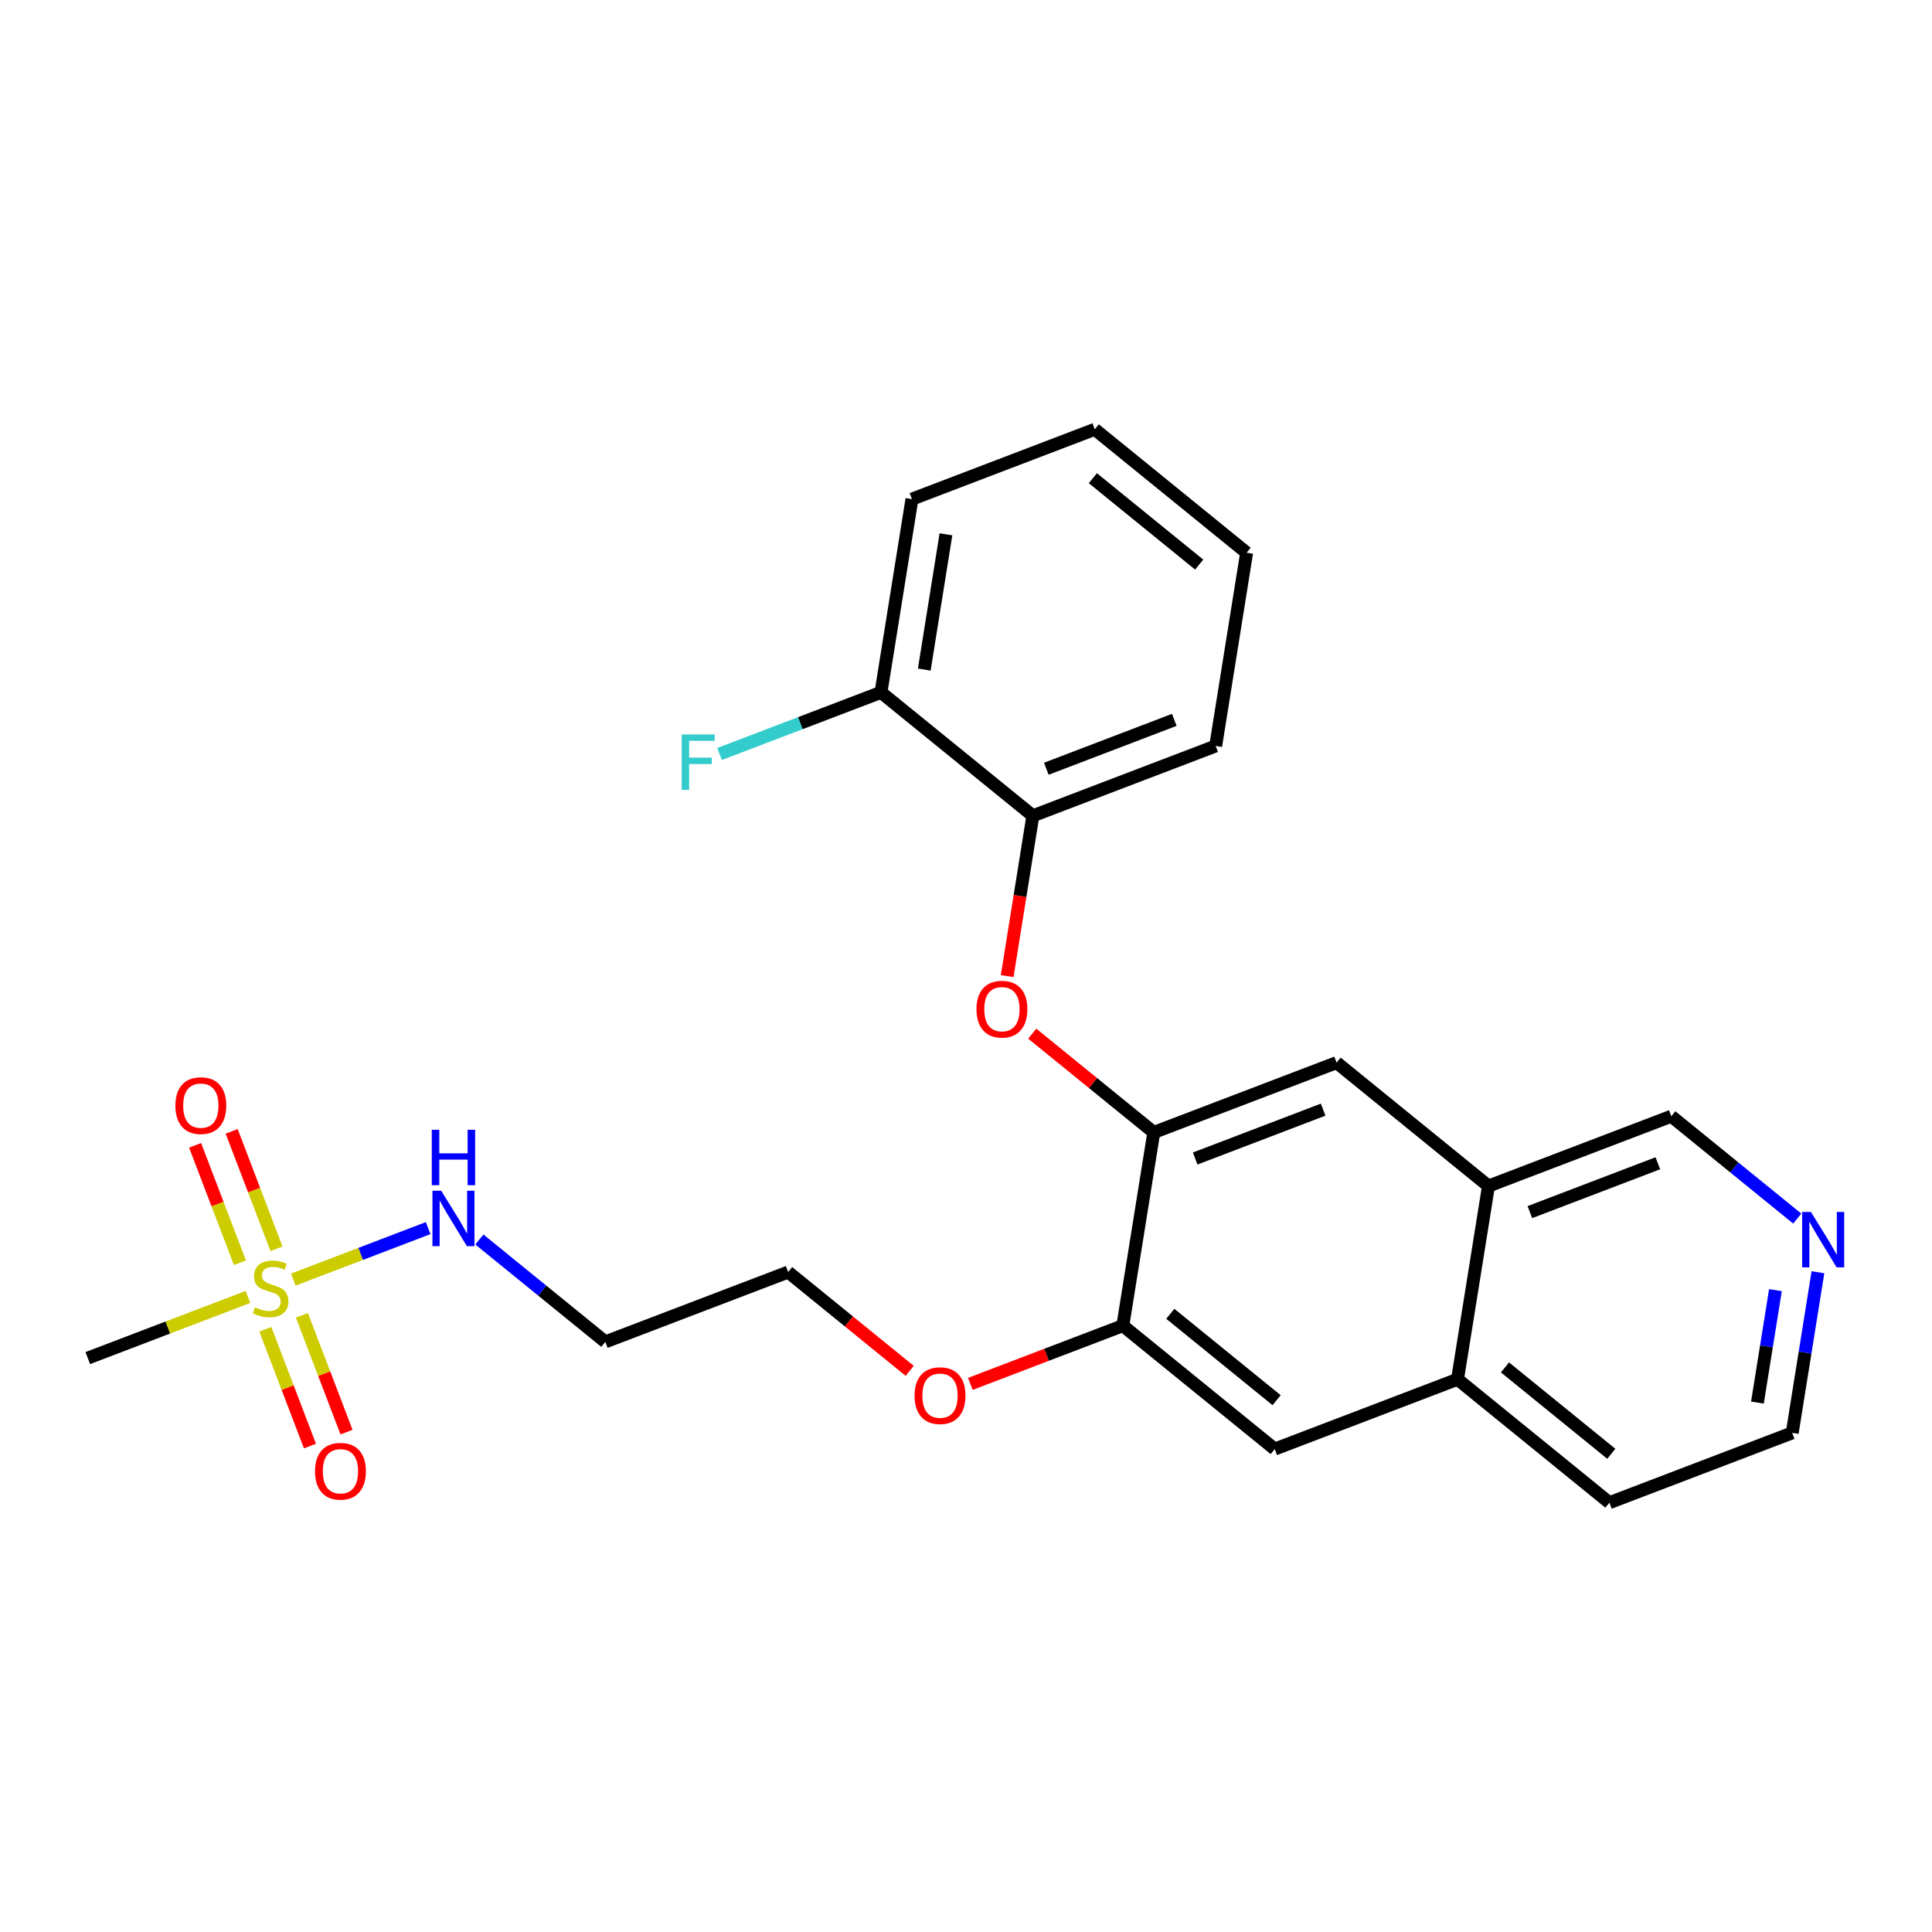 <?xml version='1.0' encoding='iso-8859-1'?>
<svg version='1.1' baseProfile='full'
              xmlns='http://www.w3.org/2000/svg'
                      xmlns:rdkit='http://www.rdkit.org/xml'
                      xmlns:xlink='http://www.w3.org/1999/xlink'
                  xml:space='preserve'
width='300px' height='300px' viewBox='0 0 300 300'>
<!-- END OF HEADER -->
<rect style='opacity:1.0;fill:#FFFFFF;stroke:none' width='300' height='300' x='0' y='0'> </rect>
<rect style='opacity:1.0;fill:#FFFFFF;stroke:none' width='300' height='300' x='0' y='0'> </rect>
<path class='bond-0 atom-0 atom-1' d='M 13.636,210.882 L 26.071,206.134' style='fill:none;fill-rule:evenodd;stroke:#000000;stroke-width:2.0px;stroke-linecap:butt;stroke-linejoin:miter;stroke-opacity:1' />
<path class='bond-0 atom-0 atom-1' d='M 26.071,206.134 L 38.506,201.385' style='fill:none;fill-rule:evenodd;stroke:#CCCC00;stroke-width:2.0px;stroke-linecap:butt;stroke-linejoin:miter;stroke-opacity:1' />
<path class='bond-1 atom-1 atom-2' d='M 41.203,206.407 L 44.666,215.475' style='fill:none;fill-rule:evenodd;stroke:#CCCC00;stroke-width:2.0px;stroke-linecap:butt;stroke-linejoin:miter;stroke-opacity:1' />
<path class='bond-1 atom-1 atom-2' d='M 44.666,215.475 L 48.129,224.544' style='fill:none;fill-rule:evenodd;stroke:#FF0000;stroke-width:2.0px;stroke-linecap:butt;stroke-linejoin:miter;stroke-opacity:1' />
<path class='bond-1 atom-1 atom-2' d='M 46.88,204.239 L 50.343,213.307' style='fill:none;fill-rule:evenodd;stroke:#CCCC00;stroke-width:2.0px;stroke-linecap:butt;stroke-linejoin:miter;stroke-opacity:1' />
<path class='bond-1 atom-1 atom-2' d='M 50.343,213.307 L 53.806,222.376' style='fill:none;fill-rule:evenodd;stroke:#FF0000;stroke-width:2.0px;stroke-linecap:butt;stroke-linejoin:miter;stroke-opacity:1' />
<path class='bond-2 atom-1 atom-3' d='M 42.935,193.907 L 39.454,184.793' style='fill:none;fill-rule:evenodd;stroke:#CCCC00;stroke-width:2.0px;stroke-linecap:butt;stroke-linejoin:miter;stroke-opacity:1' />
<path class='bond-2 atom-1 atom-3' d='M 39.454,184.793 L 35.974,175.679' style='fill:none;fill-rule:evenodd;stroke:#FF0000;stroke-width:2.0px;stroke-linecap:butt;stroke-linejoin:miter;stroke-opacity:1' />
<path class='bond-2 atom-1 atom-3' d='M 37.257,196.075 L 33.777,186.961' style='fill:none;fill-rule:evenodd;stroke:#CCCC00;stroke-width:2.0px;stroke-linecap:butt;stroke-linejoin:miter;stroke-opacity:1' />
<path class='bond-2 atom-1 atom-3' d='M 33.777,186.961 L 30.296,177.847' style='fill:none;fill-rule:evenodd;stroke:#FF0000;stroke-width:2.0px;stroke-linecap:butt;stroke-linejoin:miter;stroke-opacity:1' />
<path class='bond-3 atom-1 atom-4' d='M 45.543,198.698 L 56.013,194.7' style='fill:none;fill-rule:evenodd;stroke:#CCCC00;stroke-width:2.0px;stroke-linecap:butt;stroke-linejoin:miter;stroke-opacity:1' />
<path class='bond-3 atom-1 atom-4' d='M 56.013,194.7 L 66.483,190.701' style='fill:none;fill-rule:evenodd;stroke:#0000FF;stroke-width:2.0px;stroke-linecap:butt;stroke-linejoin:miter;stroke-opacity:1' />
<path class='bond-4 atom-4 atom-5' d='M 74.436,192.471 L 84.215,200.418' style='fill:none;fill-rule:evenodd;stroke:#0000FF;stroke-width:2.0px;stroke-linecap:butt;stroke-linejoin:miter;stroke-opacity:1' />
<path class='bond-4 atom-4 atom-5' d='M 84.215,200.418 L 93.995,208.365' style='fill:none;fill-rule:evenodd;stroke:#000000;stroke-width:2.0px;stroke-linecap:butt;stroke-linejoin:miter;stroke-opacity:1' />
<path class='bond-5 atom-5 atom-6' d='M 93.995,208.365 L 122.383,197.525' style='fill:none;fill-rule:evenodd;stroke:#000000;stroke-width:2.0px;stroke-linecap:butt;stroke-linejoin:miter;stroke-opacity:1' />
<path class='bond-6 atom-6 atom-7' d='M 122.383,197.525 L 131.819,205.193' style='fill:none;fill-rule:evenodd;stroke:#000000;stroke-width:2.0px;stroke-linecap:butt;stroke-linejoin:miter;stroke-opacity:1' />
<path class='bond-6 atom-6 atom-7' d='M 131.819,205.193 L 141.255,212.861' style='fill:none;fill-rule:evenodd;stroke:#FF0000;stroke-width:2.0px;stroke-linecap:butt;stroke-linejoin:miter;stroke-opacity:1' />
<path class='bond-7 atom-7 atom-8' d='M 150.675,214.89 L 162.514,210.369' style='fill:none;fill-rule:evenodd;stroke:#FF0000;stroke-width:2.0px;stroke-linecap:butt;stroke-linejoin:miter;stroke-opacity:1' />
<path class='bond-7 atom-7 atom-8' d='M 162.514,210.369 L 174.353,205.848' style='fill:none;fill-rule:evenodd;stroke:#000000;stroke-width:2.0px;stroke-linecap:butt;stroke-linejoin:miter;stroke-opacity:1' />
<path class='bond-8 atom-8 atom-9' d='M 174.353,205.848 L 197.936,225.013' style='fill:none;fill-rule:evenodd;stroke:#000000;stroke-width:2.0px;stroke-linecap:butt;stroke-linejoin:miter;stroke-opacity:1' />
<path class='bond-8 atom-8 atom-9' d='M 181.724,204.007 L 198.231,217.422' style='fill:none;fill-rule:evenodd;stroke:#000000;stroke-width:2.0px;stroke-linecap:butt;stroke-linejoin:miter;stroke-opacity:1' />
<path class='bond-25 atom-17 atom-8' d='M 179.159,175.843 L 174.353,205.848' style='fill:none;fill-rule:evenodd;stroke:#000000;stroke-width:2.0px;stroke-linecap:butt;stroke-linejoin:miter;stroke-opacity:1' />
<path class='bond-9 atom-9 atom-10' d='M 197.936,225.013 L 226.324,214.172' style='fill:none;fill-rule:evenodd;stroke:#000000;stroke-width:2.0px;stroke-linecap:butt;stroke-linejoin:miter;stroke-opacity:1' />
<path class='bond-10 atom-10 atom-11' d='M 226.324,214.172 L 249.906,233.337' style='fill:none;fill-rule:evenodd;stroke:#000000;stroke-width:2.0px;stroke-linecap:butt;stroke-linejoin:miter;stroke-opacity:1' />
<path class='bond-10 atom-10 atom-11' d='M 233.694,212.33 L 250.202,225.745' style='fill:none;fill-rule:evenodd;stroke:#000000;stroke-width:2.0px;stroke-linecap:butt;stroke-linejoin:miter;stroke-opacity:1' />
<path class='bond-27 atom-15 atom-10' d='M 231.13,184.167 L 226.324,214.172' style='fill:none;fill-rule:evenodd;stroke:#000000;stroke-width:2.0px;stroke-linecap:butt;stroke-linejoin:miter;stroke-opacity:1' />
<path class='bond-11 atom-11 atom-12' d='M 249.906,233.337 L 278.294,222.496' style='fill:none;fill-rule:evenodd;stroke:#000000;stroke-width:2.0px;stroke-linecap:butt;stroke-linejoin:miter;stroke-opacity:1' />
<path class='bond-12 atom-12 atom-13' d='M 278.294,222.496 L 280.292,210.025' style='fill:none;fill-rule:evenodd;stroke:#000000;stroke-width:2.0px;stroke-linecap:butt;stroke-linejoin:miter;stroke-opacity:1' />
<path class='bond-12 atom-12 atom-13' d='M 280.292,210.025 L 282.289,197.553' style='fill:none;fill-rule:evenodd;stroke:#0000FF;stroke-width:2.0px;stroke-linecap:butt;stroke-linejoin:miter;stroke-opacity:1' />
<path class='bond-12 atom-12 atom-13' d='M 272.892,217.793 L 274.291,209.063' style='fill:none;fill-rule:evenodd;stroke:#000000;stroke-width:2.0px;stroke-linecap:butt;stroke-linejoin:miter;stroke-opacity:1' />
<path class='bond-12 atom-12 atom-13' d='M 274.291,209.063 L 275.689,200.334' style='fill:none;fill-rule:evenodd;stroke:#0000FF;stroke-width:2.0px;stroke-linecap:butt;stroke-linejoin:miter;stroke-opacity:1' />
<path class='bond-13 atom-13 atom-14' d='M 279.077,189.221 L 269.297,181.274' style='fill:none;fill-rule:evenodd;stroke:#0000FF;stroke-width:2.0px;stroke-linecap:butt;stroke-linejoin:miter;stroke-opacity:1' />
<path class='bond-13 atom-13 atom-14' d='M 269.297,181.274 L 259.518,173.326' style='fill:none;fill-rule:evenodd;stroke:#000000;stroke-width:2.0px;stroke-linecap:butt;stroke-linejoin:miter;stroke-opacity:1' />
<path class='bond-14 atom-14 atom-15' d='M 259.518,173.326 L 231.13,184.167' style='fill:none;fill-rule:evenodd;stroke:#000000;stroke-width:2.0px;stroke-linecap:butt;stroke-linejoin:miter;stroke-opacity:1' />
<path class='bond-14 atom-14 atom-15' d='M 257.428,180.63 L 237.556,188.219' style='fill:none;fill-rule:evenodd;stroke:#000000;stroke-width:2.0px;stroke-linecap:butt;stroke-linejoin:miter;stroke-opacity:1' />
<path class='bond-15 atom-15 atom-16' d='M 231.13,184.167 L 207.547,165.003' style='fill:none;fill-rule:evenodd;stroke:#000000;stroke-width:2.0px;stroke-linecap:butt;stroke-linejoin:miter;stroke-opacity:1' />
<path class='bond-16 atom-16 atom-17' d='M 207.547,165.003 L 179.159,175.843' style='fill:none;fill-rule:evenodd;stroke:#000000;stroke-width:2.0px;stroke-linecap:butt;stroke-linejoin:miter;stroke-opacity:1' />
<path class='bond-16 atom-16 atom-17' d='M 205.457,172.306 L 185.585,179.895' style='fill:none;fill-rule:evenodd;stroke:#000000;stroke-width:2.0px;stroke-linecap:butt;stroke-linejoin:miter;stroke-opacity:1' />
<path class='bond-17 atom-17 atom-18' d='M 179.159,175.843 L 169.723,168.175' style='fill:none;fill-rule:evenodd;stroke:#000000;stroke-width:2.0px;stroke-linecap:butt;stroke-linejoin:miter;stroke-opacity:1' />
<path class='bond-17 atom-17 atom-18' d='M 169.723,168.175 L 160.287,160.507' style='fill:none;fill-rule:evenodd;stroke:#FF0000;stroke-width:2.0px;stroke-linecap:butt;stroke-linejoin:miter;stroke-opacity:1' />
<path class='bond-18 atom-18 atom-19' d='M 156.395,151.568 L 158.389,139.121' style='fill:none;fill-rule:evenodd;stroke:#FF0000;stroke-width:2.0px;stroke-linecap:butt;stroke-linejoin:miter;stroke-opacity:1' />
<path class='bond-18 atom-18 atom-19' d='M 158.389,139.121 L 160.382,126.674' style='fill:none;fill-rule:evenodd;stroke:#000000;stroke-width:2.0px;stroke-linecap:butt;stroke-linejoin:miter;stroke-opacity:1' />
<path class='bond-19 atom-19 atom-20' d='M 160.382,126.674 L 188.771,115.833' style='fill:none;fill-rule:evenodd;stroke:#000000;stroke-width:2.0px;stroke-linecap:butt;stroke-linejoin:miter;stroke-opacity:1' />
<path class='bond-19 atom-19 atom-20' d='M 162.473,119.37 L 182.344,111.781' style='fill:none;fill-rule:evenodd;stroke:#000000;stroke-width:2.0px;stroke-linecap:butt;stroke-linejoin:miter;stroke-opacity:1' />
<path class='bond-26 atom-24 atom-19' d='M 136.8,107.509 L 160.382,126.674' style='fill:none;fill-rule:evenodd;stroke:#000000;stroke-width:2.0px;stroke-linecap:butt;stroke-linejoin:miter;stroke-opacity:1' />
<path class='bond-20 atom-20 atom-21' d='M 188.771,115.833 L 193.576,85.828' style='fill:none;fill-rule:evenodd;stroke:#000000;stroke-width:2.0px;stroke-linecap:butt;stroke-linejoin:miter;stroke-opacity:1' />
<path class='bond-21 atom-21 atom-22' d='M 193.576,85.828 L 169.994,66.663' style='fill:none;fill-rule:evenodd;stroke:#000000;stroke-width:2.0px;stroke-linecap:butt;stroke-linejoin:miter;stroke-opacity:1' />
<path class='bond-21 atom-21 atom-22' d='M 186.206,87.67 L 169.698,74.254' style='fill:none;fill-rule:evenodd;stroke:#000000;stroke-width:2.0px;stroke-linecap:butt;stroke-linejoin:miter;stroke-opacity:1' />
<path class='bond-22 atom-22 atom-23' d='M 169.994,66.663 L 141.606,77.504' style='fill:none;fill-rule:evenodd;stroke:#000000;stroke-width:2.0px;stroke-linecap:butt;stroke-linejoin:miter;stroke-opacity:1' />
<path class='bond-23 atom-23 atom-24' d='M 141.606,77.504 L 136.8,107.509' style='fill:none;fill-rule:evenodd;stroke:#000000;stroke-width:2.0px;stroke-linecap:butt;stroke-linejoin:miter;stroke-opacity:1' />
<path class='bond-23 atom-23 atom-24' d='M 146.886,82.966 L 143.522,103.97' style='fill:none;fill-rule:evenodd;stroke:#000000;stroke-width:2.0px;stroke-linecap:butt;stroke-linejoin:miter;stroke-opacity:1' />
<path class='bond-24 atom-24 atom-25' d='M 136.8,107.509 L 124.265,112.296' style='fill:none;fill-rule:evenodd;stroke:#000000;stroke-width:2.0px;stroke-linecap:butt;stroke-linejoin:miter;stroke-opacity:1' />
<path class='bond-24 atom-24 atom-25' d='M 124.265,112.296 L 111.73,117.083' style='fill:none;fill-rule:evenodd;stroke:#33CCCC;stroke-width:2.0px;stroke-linecap:butt;stroke-linejoin:miter;stroke-opacity:1' />
<path  class='atom-1' d='M 39.593 202.995
Q 39.691 203.032, 40.092 203.202
Q 40.493 203.372, 40.931 203.481
Q 41.38 203.579, 41.818 203.579
Q 42.632 203.579, 43.106 203.19
Q 43.58 202.789, 43.58 202.096
Q 43.58 201.622, 43.337 201.33
Q 43.106 201.038, 42.742 200.88
Q 42.377 200.722, 41.769 200.54
Q 41.003 200.309, 40.541 200.09
Q 40.092 199.871, 39.764 199.41
Q 39.448 198.948, 39.448 198.17
Q 39.448 197.088, 40.177 196.419
Q 40.918 195.751, 42.377 195.751
Q 43.374 195.751, 44.504 196.225
L 44.224 197.161
Q 43.191 196.735, 42.413 196.735
Q 41.575 196.735, 41.113 197.088
Q 40.651 197.428, 40.663 198.024
Q 40.663 198.486, 40.894 198.765
Q 41.137 199.045, 41.477 199.203
Q 41.83 199.361, 42.413 199.543
Q 43.191 199.786, 43.653 200.029
Q 44.115 200.273, 44.443 200.771
Q 44.784 201.257, 44.784 202.096
Q 44.784 203.287, 43.981 203.931
Q 43.191 204.563, 41.866 204.563
Q 41.101 204.563, 40.517 204.393
Q 39.946 204.235, 39.265 203.956
L 39.593 202.995
' fill='#CCCC00'/>
<path  class='atom-2' d='M 48.915 228.454
Q 48.915 226.388, 49.936 225.233
Q 50.957 224.078, 52.865 224.078
Q 54.773 224.078, 55.794 225.233
Q 56.816 226.388, 56.816 228.454
Q 56.816 230.545, 55.782 231.736
Q 54.749 232.915, 52.865 232.915
Q 50.969 232.915, 49.936 231.736
Q 48.915 230.557, 48.915 228.454
M 52.865 231.943
Q 54.178 231.943, 54.883 231.067
Q 55.6 230.18, 55.6 228.454
Q 55.6 226.764, 54.883 225.914
Q 54.178 225.051, 52.865 225.051
Q 51.552 225.051, 50.835 225.901
Q 50.13 226.752, 50.13 228.454
Q 50.13 230.192, 50.835 231.067
Q 51.552 231.943, 52.865 231.943
' fill='#FF0000'/>
<path  class='atom-3' d='M 27.233 171.678
Q 27.233 169.611, 28.254 168.457
Q 29.275 167.302, 31.184 167.302
Q 33.092 167.302, 34.113 168.457
Q 35.134 169.611, 35.134 171.678
Q 35.134 173.769, 34.101 174.96
Q 33.068 176.139, 31.184 176.139
Q 29.288 176.139, 28.254 174.96
Q 27.233 173.781, 27.233 171.678
M 31.184 175.166
Q 32.496 175.166, 33.202 174.291
Q 33.919 173.404, 33.919 171.678
Q 33.919 169.988, 33.202 169.137
Q 32.496 168.274, 31.184 168.274
Q 29.871 168.274, 29.154 169.125
Q 28.449 169.976, 28.449 171.678
Q 28.449 173.416, 29.154 174.291
Q 29.871 175.166, 31.184 175.166
' fill='#FF0000'/>
<path  class='atom-4' d='M 68.51 184.898
L 71.33 189.456
Q 71.61 189.906, 72.059 190.72
Q 72.509 191.535, 72.534 191.583
L 72.534 184.898
L 73.676 184.898
L 73.676 193.504
L 72.497 193.504
L 69.471 188.52
Q 69.118 187.937, 68.741 187.268
Q 68.377 186.6, 68.267 186.393
L 68.267 193.504
L 67.149 193.504
L 67.149 184.898
L 68.51 184.898
' fill='#0000FF'/>
<path  class='atom-4' d='M 67.046 175.432
L 68.213 175.432
L 68.213 179.09
L 72.613 179.09
L 72.613 175.432
L 73.779 175.432
L 73.779 184.037
L 72.613 184.037
L 72.613 180.063
L 68.213 180.063
L 68.213 184.037
L 67.046 184.037
L 67.046 175.432
' fill='#0000FF'/>
<path  class='atom-7' d='M 142.015 216.713
Q 142.015 214.647, 143.036 213.492
Q 144.057 212.338, 145.965 212.338
Q 147.874 212.338, 148.895 213.492
Q 149.916 214.647, 149.916 216.713
Q 149.916 218.804, 148.883 219.995
Q 147.849 221.174, 145.965 221.174
Q 144.069 221.174, 143.036 219.995
Q 142.015 218.816, 142.015 216.713
M 145.965 220.202
Q 147.278 220.202, 147.983 219.327
Q 148.7 218.439, 148.7 216.713
Q 148.7 215.024, 147.983 214.173
Q 147.278 213.31, 145.965 213.31
Q 144.653 213.31, 143.935 214.161
Q 143.23 215.012, 143.23 216.713
Q 143.23 218.452, 143.935 219.327
Q 144.653 220.202, 145.965 220.202
' fill='#FF0000'/>
<path  class='atom-13' d='M 281.198 188.188
L 284.018 192.746
Q 284.297 193.196, 284.747 194.01
Q 285.197 194.825, 285.221 194.873
L 285.221 188.188
L 286.364 188.188
L 286.364 196.794
L 285.185 196.794
L 282.158 191.81
Q 281.806 191.227, 281.429 190.558
Q 281.064 189.89, 280.955 189.683
L 280.955 196.794
L 279.836 196.794
L 279.836 188.188
L 281.198 188.188
' fill='#0000FF'/>
<path  class='atom-18' d='M 151.626 156.703
Q 151.626 154.637, 152.647 153.482
Q 153.668 152.327, 155.577 152.327
Q 157.485 152.327, 158.506 153.482
Q 159.527 154.637, 159.527 156.703
Q 159.527 158.794, 158.494 159.985
Q 157.461 161.164, 155.577 161.164
Q 153.681 161.164, 152.647 159.985
Q 151.626 158.806, 151.626 156.703
M 155.577 160.192
Q 156.89 160.192, 157.595 159.316
Q 158.312 158.429, 158.312 156.703
Q 158.312 155.014, 157.595 154.163
Q 156.89 153.3, 155.577 153.3
Q 154.264 153.3, 153.547 154.151
Q 152.842 155.001, 152.842 156.703
Q 152.842 158.441, 153.547 159.316
Q 154.264 160.192, 155.577 160.192
' fill='#FF0000'/>
<path  class='atom-25' d='M 105.853 114.047
L 110.971 114.047
L 110.971 115.032
L 107.008 115.032
L 107.008 117.645
L 110.533 117.645
L 110.533 118.642
L 107.008 118.642
L 107.008 122.653
L 105.853 122.653
L 105.853 114.047
' fill='#33CCCC'/>
</svg>
